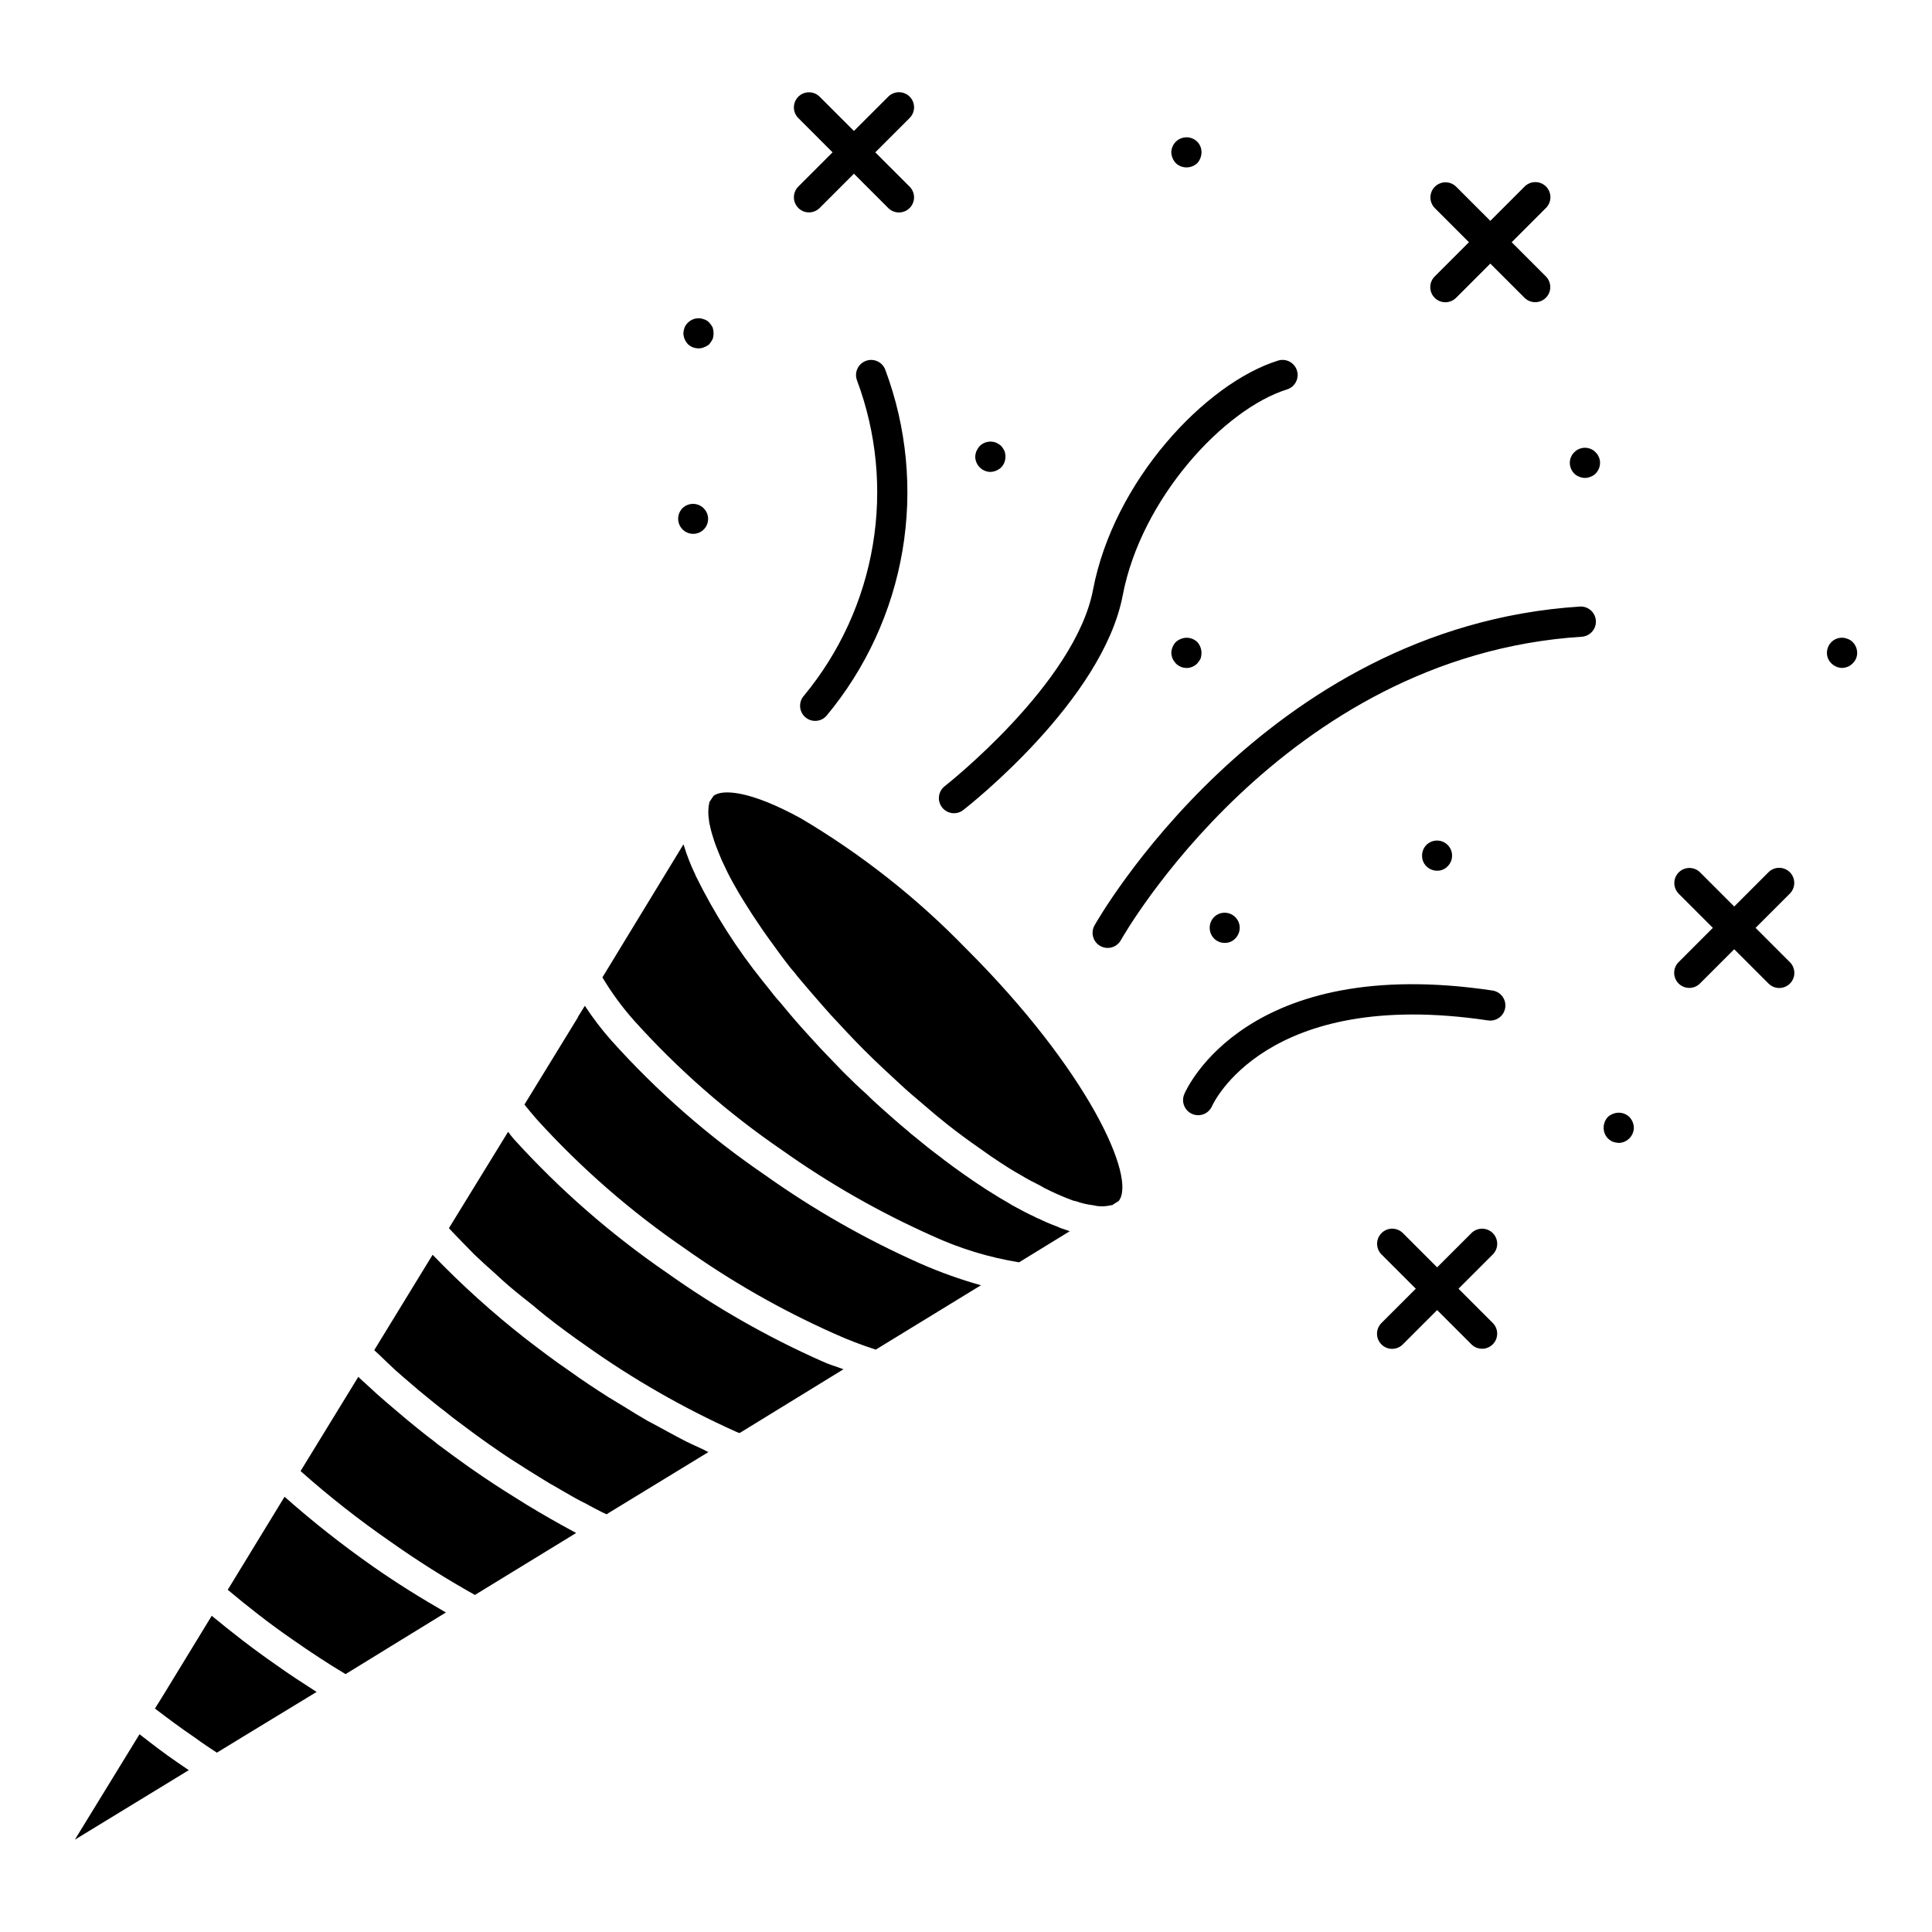 <?xml version="1.0" encoding="UTF-8"?>
<!-- The Best Svg Icon site in the world: iconSvg.co, Visit us! https://iconsvg.co -->
<svg fill="#000000" width="800px" height="800px" version="1.1" viewBox="144 144 512 512" xmlns="http://www.w3.org/2000/svg">
 <path d="m400.04 395.41c32.27 32.188 45.238 60.773 40.434 66.855l-1.762 1.121h-0.242 0.004c-1.18 0.297-2.398 0.375-3.606 0.242-0.398-0.078-0.879-0.156-1.281-0.242-1.504-0.18-2.981-0.531-4.406-1.039-0.234-0.078-0.398-0.078-0.719-0.156-2.184-0.797-4.32-1.703-6.406-2.723-0.879-0.406-1.734-0.859-2.562-1.363-1.602-0.801-3.203-1.602-4.879-2.641-1.043-0.562-2.082-1.203-3.125-1.844-1.68-1.039-3.363-2.16-5.125-3.363-1.121-0.801-2.164-1.523-3.281-2.32-2.644-1.844-5.367-3.844-8.09-6.004-0.961-0.801-2-1.602-2.961-2.402-2.082-1.762-4.242-3.602-6.488-5.523-1.039-0.883-2.082-1.844-3.121-2.805-3.043-2.801-6.164-5.684-9.367-8.887-3.203-3.203-6.086-6.324-8.969-9.445-0.801-0.961-1.68-1.844-2.484-2.805-2.16-2.484-4.242-4.879-6.246-7.285-0.566-0.781-1.184-1.531-1.84-2.242-2.082-2.644-3.922-5.207-5.766-7.769-1.039-1.441-2-2.801-2.883-4.164-1.043-1.523-2-2.965-2.883-4.406-0.723-1.121-1.441-2.324-2.082-3.363-1.121-1.922-2.16-3.766-3.043-5.527-0.562-1.199-1.121-2.32-1.602-3.363-0.559-1.281-1.039-2.562-1.52-3.766-0.32-0.883-0.641-1.762-0.879-2.641-0.402-1.199-0.641-2.402-0.883-3.441l-0.234-1.922v0.008c-0.074-1.043-0.023-2.09 0.156-3.121 0.078-0.078 0.078-0.32 0.078-0.48l1.121-1.68c2.402-1.844 9.77-1.363 23.059 5.926l0.004-0.004c16.102 9.52 30.859 21.152 43.879 34.586zm25.223 74.141v0.004c0-0.043-0.039-0.078-0.082-0.078-0.078 0-0.156-0.078-0.234-0.078-0.242-0.078-0.48-0.234-0.723-0.32v-0.004c-1.664-0.605-3.293-1.301-4.879-2.082-0.367-0.109-0.719-0.273-1.043-0.48-1.922-0.879-3.922-1.922-5.926-3.043l-1.203-0.723c-1.52-0.883-3.043-1.762-4.644-2.801-0.801-0.48-1.684-1.039-2.481-1.602-1.52-0.961-2.961-2-4.488-3.043-1.441-1.039-2.961-2.082-4.406-3.203-0.559-0.398-1.121-0.801-1.68-1.281-2.398-1.762-4.801-3.684-7.207-5.684-0.48-0.402-1.043-0.801-1.52-1.281-1.281-1.039-2.484-2.082-3.766-3.203-1.762-1.52-3.441-3.043-5.203-4.644-0.641-0.559-1.281-1.203-1.922-1.844-2.242-2-4.406-4.082-6.484-6.164-1.922-2-3.844-4.004-5.844-6.086-0.879-0.961-1.762-1.922-2.641-2.883-0.801-0.883-1.523-1.68-2.32-2.562-2.082-2.32-4.082-4.723-6.004-7.043-0.562-0.559-1.043-1.203-1.52-1.762-0.961-1.203-1.844-2.402-2.805-3.523-6.965-8.656-12.953-18.055-17.855-28.023-0.059-0.062-0.09-0.148-0.078-0.234-1.254-2.582-2.301-5.258-3.125-8.008l-0.078-0.078-21.457 35.23v-0.004c2.434 4.074 5.25 7.906 8.406 11.453 11.664 12.969 24.836 24.5 39.234 34.348 12.457 8.844 25.758 16.434 39.711 22.66 7.336 3.383 15.09 5.754 23.062 7.047l13.449-8.246c-0.719-0.234-1.359-0.48-2.082-0.719zm-78.547-14.168c-14.977-10.215-28.66-22.203-40.758-35.707-2.539-2.871-4.867-5.926-6.965-9.133l-1.844 2.961h0.004c0.008 0.09-0.02 0.176-0.082 0.242l-14.09 22.977c1.039 1.281 2.078 2.562 3.203 3.844 11.676 12.879 24.816 24.355 39.152 34.188 12.406 8.816 25.656 16.383 39.555 22.582 3.644 1.664 7.391 3.106 11.207 4.324l2.082-1.281 25.781-15.773c-5.492-1.539-10.871-3.465-16.094-5.766-14.469-6.422-28.254-14.281-41.152-23.457zm-25.945 25.941c-14.898-10.223-28.547-22.152-40.672-35.547-0.562-0.641-0.961-1.199-1.441-1.844l-15.691 25.543c1.121 1.199 2.242 2.402 3.441 3.602 1.121 1.121 2.164 2.242 3.281 3.363 1.762 1.68 3.602 3.359 5.523 5.047 1.121 1.039 2.242 2.082 3.445 3.121 2.164 1.84 4.488 3.684 6.805 5.523 1.043 0.879 2.082 1.762 3.203 2.641 3.441 2.723 7.043 5.363 10.73 7.926v0.004c12.465 8.855 25.766 16.473 39.711 22.738 0.273 0.094 0.539 0.199 0.801 0.32l0.242-0.078 27.383-16.816c-1.922-0.723-3.922-1.281-5.766-2.16-14.414-6.402-28.148-14.238-40.996-23.383zm5.047 44.68c-1.602-0.801-3.281-1.762-4.961-2.644-1.684-0.961-3.445-1.84-5.207-2.801-2.082-1.203-4.324-2.562-6.484-3.922-1.281-0.801-2.562-1.523-3.844-2.324-3.523-2.242-7.047-4.566-10.488-7.047-4.004-2.723-7.769-5.606-11.531-8.488l0.004 0.004c-8.73-6.836-16.973-14.273-24.66-22.258l-15.141 24.738-0.32 0.559c0.961 0.883 1.922 1.762 2.883 2.723 0.961 0.883 1.84 1.762 2.801 2.644 1.523 1.359 3.125 2.719 4.723 4.082 0.961 0.801 1.922 1.68 2.965 2.484 1.762 1.441 3.602 2.961 5.523 4.402 0.883 0.719 1.762 1.441 2.641 2.082 2.883 2.16 5.766 4.324 8.727 6.406 2.641 1.84 5.285 3.684 8.008 5.363l2.644 1.684c1.84 1.121 3.684 2.32 5.445 3.363 1.121 0.641 2.16 1.203 3.203 1.84 1.684 0.961 3.285 1.922 4.965 2.805 1.121 0.559 2.242 1.121 3.363 1.762 1.203 0.641 2.402 1.281 3.684 1.844l0.48-0.32 26.504-16.176-0.008-0.004c-0.441-0.184-0.867-0.395-1.277-0.641-1.52-0.719-3.039-1.363-4.641-2.164zm-42.035 16.895c-0.801-0.48-1.68-1.039-2.562-1.602-4.164-2.562-8.328-5.285-12.332-8.086-0.078-0.078-0.156-0.156-0.234-0.156-2.965-2.082-5.766-4.164-8.566-6.246-0.961-0.801-1.922-1.52-2.883-2.242-1.844-1.441-3.684-2.965-5.445-4.402-1.043-0.879-2.082-1.762-3.121-2.641-1.602-1.363-3.125-2.644-4.644-4.004-1.039-0.961-2-1.844-2.965-2.723-0.719-0.641-1.441-1.281-2.078-1.922l-15.301 24.973c7.566 6.723 15.535 12.98 23.859 18.734 7.195 5.086 14.652 9.789 22.34 14.094l26.824-16.414c-0.223-0.164-0.465-0.301-0.723-0.402-4.004-2.16-8.086-4.484-12.168-6.965zm-64.375-2.242-15.055 24.656c5.363 4.488 11.047 8.969 17.215 13.211 4.801 3.363 9.445 6.406 14.012 9.133l13.934-8.566 12.652-7.766c-6.406-3.684-12.891-7.688-19.297-12.172v-0.004c-8.164-5.715-16-11.891-23.461-18.496zm-19.297 31.543-13.051 21.379-2 3.203c3.363 2.562 6.887 5.203 10.57 7.688 1.922 1.441 3.922 2.723 5.844 4.004l7.207-4.402 19.219-11.691c-3.602-2.32-7.207-4.644-10.891-7.289-6.012-4.16-11.535-8.484-16.898-12.891zm-19.137 31.387-17.137 27.945 30.188-18.422c-1.043-0.719-2-1.359-3.043-2.082-3.523-2.394-6.805-4.957-10.008-7.441zm381.7-298.84c-83.98 5.375-128.2 83.746-128.64 84.535v0.004c-1.059 1.934-0.352 4.356 1.574 5.422 1.93 1.066 4.356 0.371 5.43-1.551 0.418-0.754 42.609-75.332 122.14-80.418 2.207-0.141 3.883-2.043 3.742-4.25s-2.043-3.883-4.25-3.742zm-23.145 101.75c-65.113-9.719-81.043 25.949-81.688 27.473v0.004c-0.414 0.977-0.422 2.078-0.023 3.062 0.398 0.984 1.172 1.77 2.148 2.184 0.496 0.211 1.027 0.32 1.566 0.32 1.605 0 3.055-0.961 3.684-2.438 0.133-0.316 14.09-31.5 73.133-22.68v-0.004c2.188 0.328 4.223-1.18 4.551-3.367 0.324-2.188-1.184-4.227-3.371-4.551zm-142.71-46.98c0.891 0 1.754-0.297 2.453-0.848 1.512-1.172 36.961-29.055 42.262-56.895 4.887-25.676 26.871-49.371 43.539-54.574h0.004c2.109-0.656 3.289-2.902 2.629-5.012-0.66-2.113-2.902-3.289-5.016-2.629-19.234 6.008-43.527 31.84-49.023 60.723-4.734 24.867-38.973 51.805-39.316 52.074l0.004-0.004c-1.352 1.051-1.883 2.844-1.328 4.461 0.559 1.621 2.082 2.707 3.793 2.703zm-39.465-25.5v-0.004c1.641 1.48 4.164 1.352 5.644-0.285 10.465-12.555 17.418-27.656 20.16-43.77 2.738-16.113 1.172-32.664-4.547-47.973-0.773-2.066-3.078-3.121-5.144-2.352-2.07 0.77-3.129 3.07-2.363 5.141 5.215 13.938 6.664 29.004 4.195 43.68-2.465 14.676-8.758 28.441-18.242 39.91-1.477 1.645-1.344 4.172 0.297 5.648zm49.094-64.953c1.074-0.039 2.098-0.465 2.879-1.199 0.727-0.754 1.129-1.762 1.125-2.805 0.004-0.516-0.078-1.031-0.242-1.52-0.227-0.496-0.523-0.953-0.883-1.359-0.406-0.359-0.867-0.656-1.359-0.883-1.488-0.57-3.176-0.227-4.324 0.883-0.355 0.406-0.652 0.863-0.879 1.359-0.191 0.484-0.301 0.996-0.32 1.52 0.051 2.188 1.812 3.953 4.004 4.004zm-78.789 16.414c1.621 0.016 3.086-0.957 3.703-2.453 0.617-1.5 0.262-3.223-0.902-4.352-1.559-1.523-4.043-1.523-5.602 0-1.121 1.141-1.453 2.844-0.844 4.324 0.609 1.48 2.043 2.457 3.644 2.481zm-1.359-50.285-0.004 0.004c0.754 0.723 1.758 1.125 2.805 1.117 0.523 0.02 1.047-0.086 1.52-0.312 0.504-0.172 0.969-0.445 1.363-0.801 0.336-0.426 0.633-0.879 0.883-1.363 0.16-0.488 0.238-1.004 0.234-1.523 0-0.516-0.082-1.027-0.234-1.52-0.23-0.469-0.527-0.898-0.883-1.281-0.367-0.41-0.84-0.715-1.363-0.879-1.484-0.609-3.195-0.262-4.324 0.879-0.379 0.359-0.68 0.797-0.879 1.281-0.184 0.488-0.289 1-0.32 1.52 0.02 0.523 0.129 1.039 0.32 1.523 0.219 0.5 0.516 0.957 0.879 1.359zm132.19-46.836c1.039-0.008 2.039-0.41 2.797-1.121 0.719-0.793 1.117-1.816 1.125-2.883 0.008-1.047-0.395-2.051-1.125-2.801-1.148-1.141-2.867-1.48-4.363-0.871-1.5 0.609-2.492 2.055-2.519 3.672 0.039 1.074 0.465 2.098 1.199 2.883 0.777 0.738 1.812 1.141 2.887 1.121zm-1.602 124.98c-0.473 0.191-0.906 0.461-1.285 0.801-0.734 0.785-1.16 1.809-1.199 2.883 0.027 0.52 0.137 1.031 0.32 1.52 0.246 0.457 0.543 0.887 0.879 1.281 0.77 0.762 1.805 1.195 2.887 1.203 1.051-0.023 2.055-0.453 2.797-1.203 0.34-0.395 0.637-0.824 0.887-1.281 0.156-0.492 0.234-1.004 0.234-1.52-0.008-1.066-0.406-2.094-1.121-2.883-1.172-1.129-2.906-1.445-4.398-0.801zm70.777 60.207c1.547-1.566 1.531-4.094-0.039-5.644-1.57-1.547-4.098-1.527-5.644 0.043-0.723 0.75-1.125 1.758-1.117 2.801-0.023 1.047 0.379 2.059 1.117 2.801 0.762 0.77 1.801 1.203 2.887 1.203 1.059 0.012 2.078-0.422 2.797-1.203zm43.719 65.652v0.004c-0.473 0.188-0.906 0.457-1.281 0.797-0.727 0.785-1.129 1.812-1.121 2.883-0.008 1.047 0.395 2.051 1.121 2.805 0.375 0.363 0.809 0.66 1.281 0.879 0.516 0.184 1.055 0.289 1.602 0.32 2.188-0.051 3.953-1.812 4.004-4.004-0.023-1.078-0.453-2.106-1.199-2.883-1.176-1.129-2.914-1.441-4.406-0.793zm-100-46.523c1.547-1.566 1.531-4.098-0.039-5.644-1.57-1.547-4.098-1.531-5.644 0.039-1.496 1.57-1.496 4.039 0 5.606 0.75 0.781 1.797 1.219 2.879 1.203 1.062 0.016 2.082-0.418 2.805-1.191zm95.441-128.83c-0.359-0.383-0.797-0.684-1.285-0.879-0.973-0.402-2.066-0.402-3.039 0-0.488 0.195-0.926 0.496-1.285 0.879-0.387 0.355-0.688 0.793-0.879 1.281-0.219 0.477-0.328 0.996-0.32 1.52 0.004 1.082 0.434 2.121 1.199 2.883 0.363 0.359 0.805 0.633 1.285 0.801 0.969 0.43 2.07 0.43 3.039 0 0.484-0.168 0.922-0.441 1.285-0.801 0.766-0.762 1.199-1.797 1.199-2.883 0.012-0.523-0.098-1.043-0.32-1.52-0.191-0.484-0.492-0.922-0.879-1.27zm68.141 50.281-0.004 0.004c-0.363-0.359-0.801-0.633-1.281-0.805-1.469-0.637-3.18-0.32-4.324 0.805-0.766 0.762-1.199 1.797-1.199 2.879-0.016 1.062 0.422 2.082 1.199 2.805 0.746 0.746 1.75 1.176 2.805 1.199 0.52-0.02 1.035-0.129 1.52-0.32 0.488-0.199 0.926-0.496 1.281-0.879 0.777-0.723 1.211-1.734 1.203-2.793-0.004-1.082-0.434-2.117-1.203-2.883zm-110.76-91.195c1.566 1.562 4.098 1.562 5.664 0l9.078-9.078 9.078 9.078c1.566 1.543 4.086 1.535 5.641-0.02 1.555-1.559 1.562-4.074 0.02-5.641l-9.078-9.078 9.078-9.078c0.758-0.75 1.188-1.77 1.191-2.836s-0.418-2.094-1.172-2.848c-0.754-0.754-1.777-1.176-2.844-1.172-1.066 0.004-2.09 0.434-2.836 1.191l-9.078 9.078-9.078-9.078c-1.57-1.523-4.074-1.508-5.625 0.043-1.547 1.547-1.562 4.051-0.039 5.621l9.078 9.078-9.078 9.078c-0.75 0.75-1.172 1.766-1.172 2.828s0.422 2.082 1.172 2.832zm94.117 152.22c-0.75-0.75-1.77-1.172-2.832-1.172-1.059 0-2.078 0.422-2.828 1.172l-9.078 9.082-9.078-9.078v-0.004c-1.57-1.523-4.074-1.508-5.625 0.039-1.547 1.551-1.562 4.055-0.035 5.625l9.078 9.078-9.078 9.082c-1.566 1.562-1.566 4.098 0 5.66 1.562 1.562 4.098 1.562 5.66 0l9.078-9.078 9.078 9.078c0.746 0.762 1.77 1.191 2.836 1.195 1.066 0.004 2.094-0.418 2.848-1.172 0.758-0.754 1.18-1.781 1.172-2.848-0.004-1.066-0.434-2.09-1.195-2.836l-9.078-9.082 9.078-9.078c1.562-1.562 1.562-4.098 0-5.664zm-78.723 95.633c-1.566-1.562-4.098-1.562-5.66 0l-9.086 9.078-9.074-9.078c-1.566-1.566-4.102-1.562-5.664 0s-1.562 4.098 0 5.66l9.082 9.078-9.082 9.078c-0.762 0.75-1.191 1.77-1.195 2.836-0.004 1.07 0.418 2.094 1.172 2.848 0.754 0.758 1.781 1.18 2.848 1.176 1.066-0.008 2.09-0.438 2.84-1.199l9.074-9.078 9.082 9.078c1.562 1.562 4.098 1.562 5.66 0s1.562-4.098 0-5.66l-9.074-9.078 9.078-9.078c0.754-0.75 1.172-1.77 1.172-2.832s-0.422-2.078-1.172-2.828zm-184.04-271.67c1.562 1.562 4.098 1.562 5.66 0l9.078-9.078 9.078 9.078c0.75 0.758 1.77 1.188 2.836 1.191s2.094-0.418 2.848-1.172c0.754-0.754 1.176-1.777 1.172-2.844-0.004-1.066-0.434-2.09-1.195-2.84l-9.078-9.074 9.078-9.078v-0.004c0.762-0.746 1.191-1.77 1.199-2.836 0.004-1.066-0.418-2.094-1.176-2.848-0.754-0.754-1.777-1.176-2.848-1.172-1.066 0.004-2.09 0.438-2.836 1.199l-9.078 9.074-9.078-9.074c-1.562-1.566-4.098-1.566-5.66-0.004-1.562 1.566-1.562 4.098 0 5.66l9.078 9.078-9.078 9.078c-1.562 1.566-1.562 4.102 0 5.664z"/>
</svg>